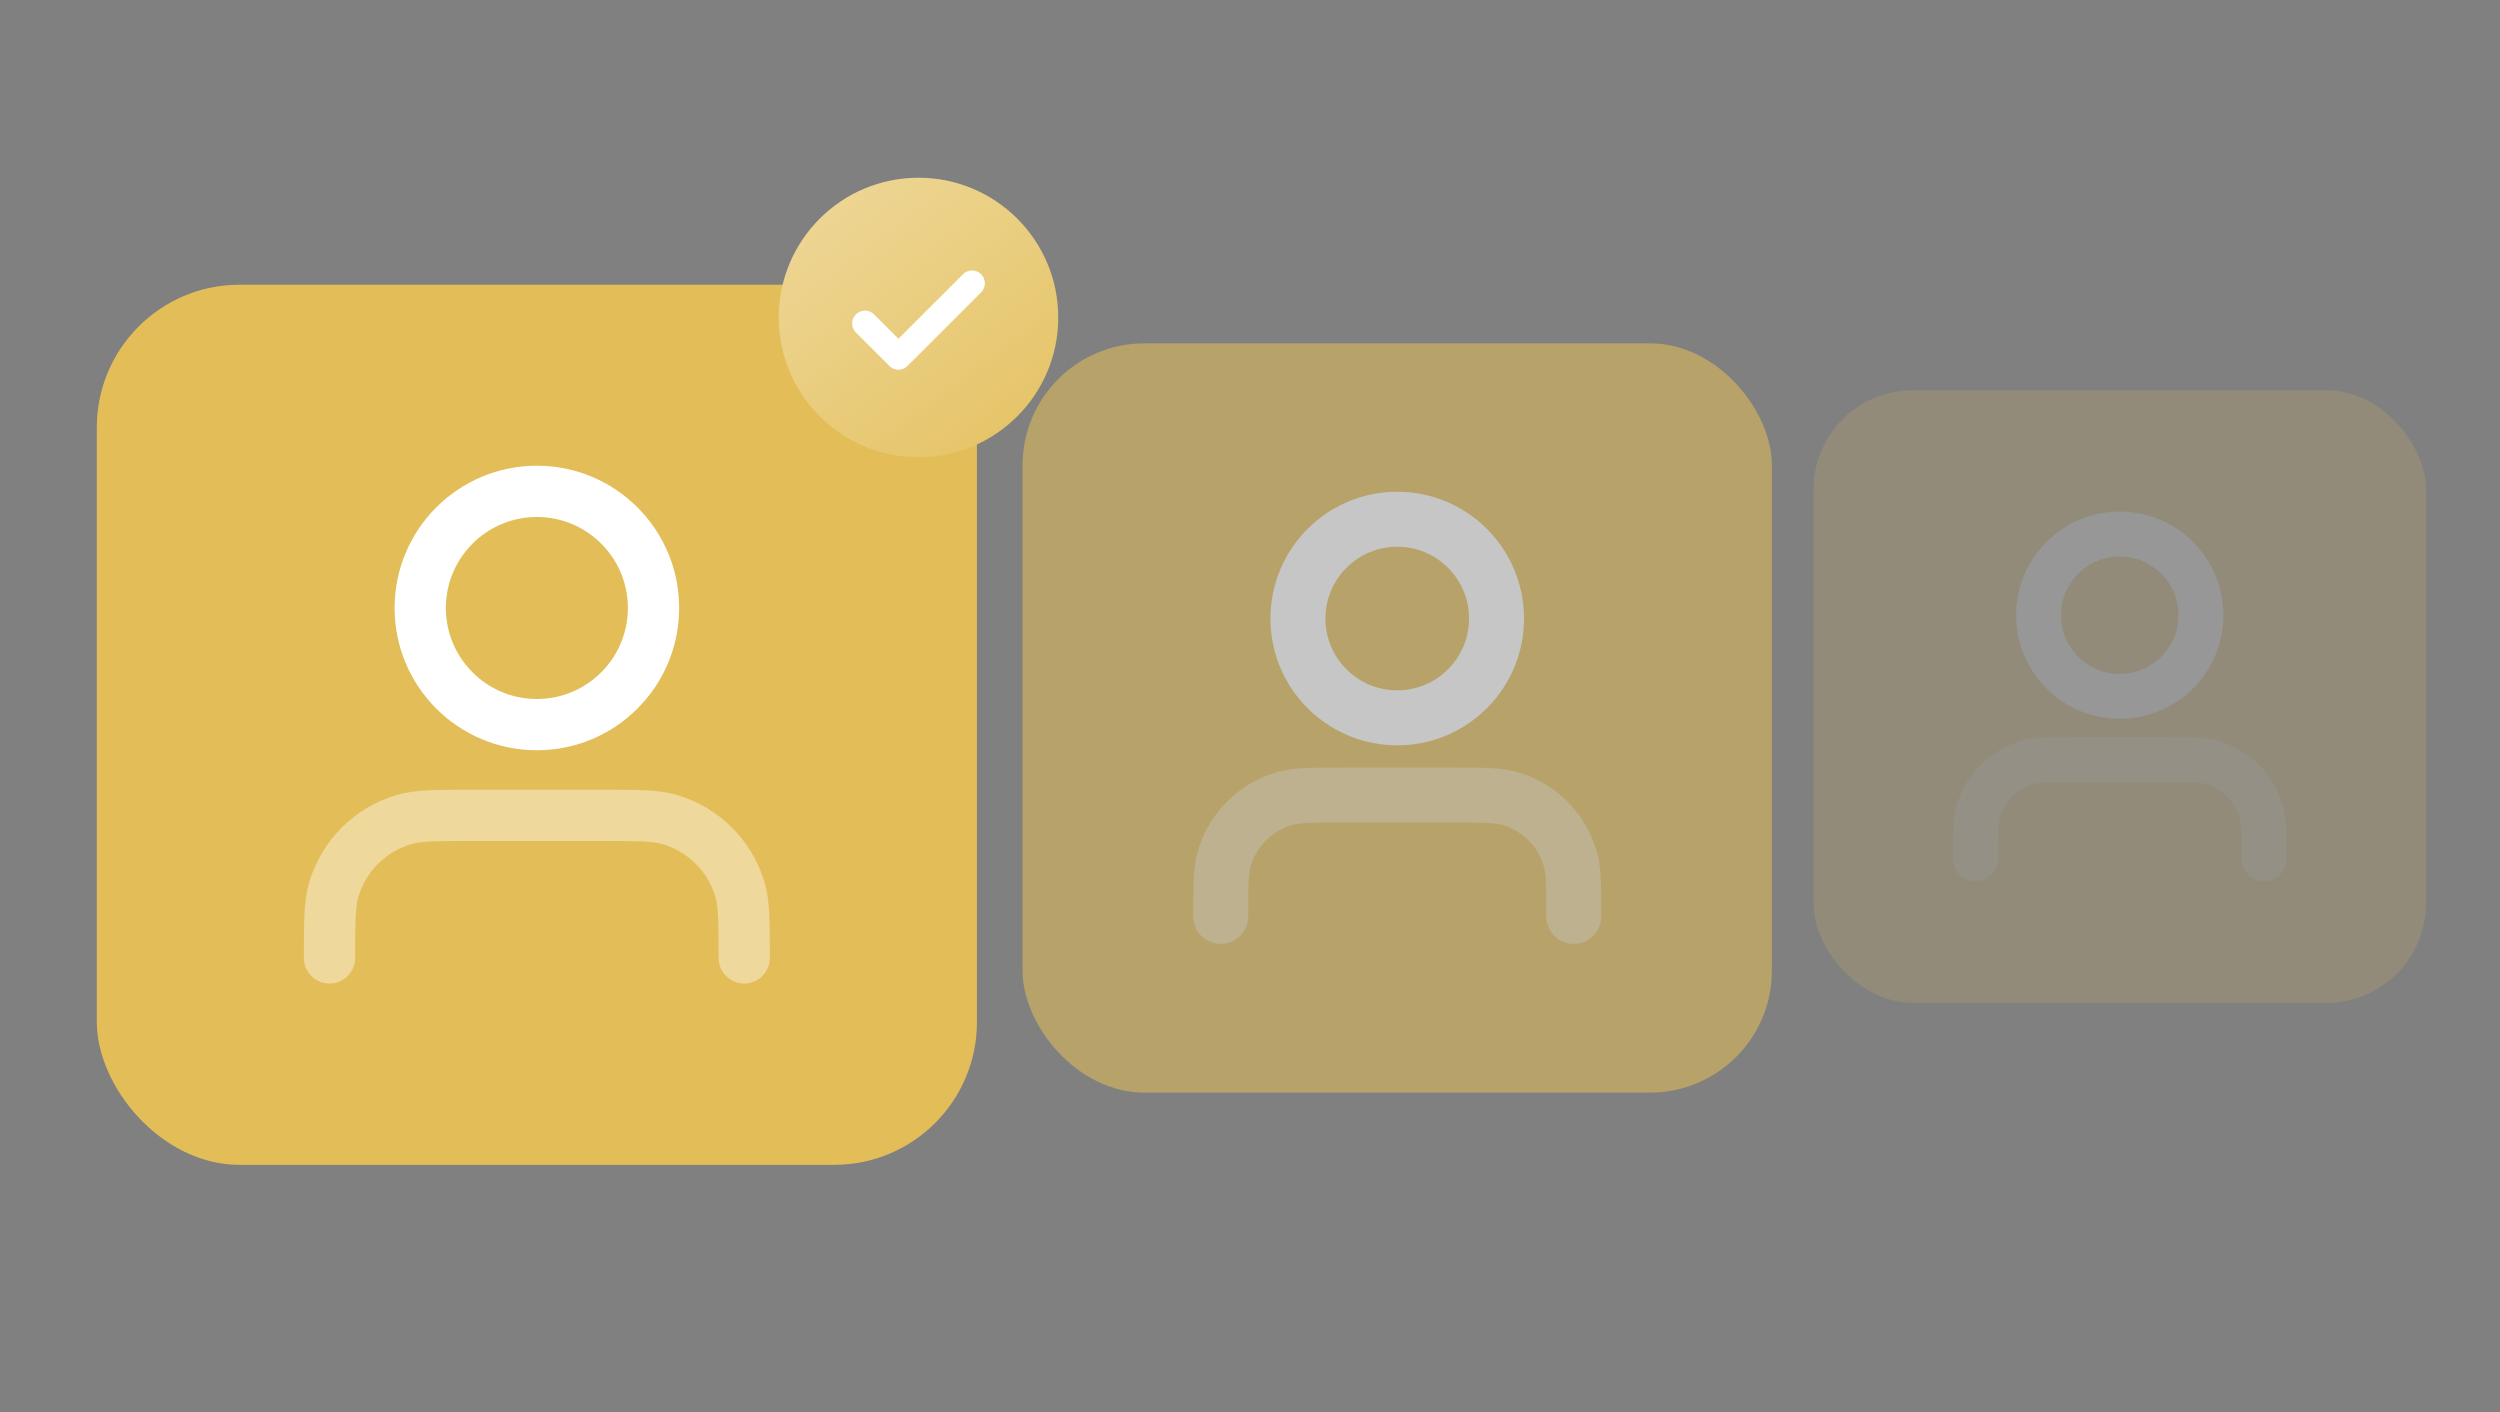 <svg width="439" height="248" viewBox="0 0 439 248" fill="none" xmlns="http://www.w3.org/2000/svg">
<rect x="0" y="0" width="439" height="248" fill="#808080" stroke="none"/>
<g clip-path="url(#clip0_499_68)">
<rect x="17" y="50" width="154.546" height="154.546" rx="25.061" fill="#E3BE58"/>
<path opacity="0.4" d="M130.685 168.208C130.685 161.857 130.685 158.681 129.901 156.096C128.136 150.278 123.583 145.725 117.765 143.96C115.18 143.176 112.004 143.176 105.653 143.176H82.896C76.544 143.176 73.368 143.176 70.784 143.96C64.966 145.725 60.412 150.278 58.647 156.096C57.863 158.681 57.863 161.857 57.863 168.208" stroke="white" stroke-width="9" stroke-linecap="round" stroke-linejoin="round"/>
<path d="M94.274 127.244C105.586 127.244 114.755 118.074 114.755 106.762C114.755 95.451 105.586 86.281 94.274 86.281C82.963 86.281 73.793 95.451 73.793 106.762C73.793 118.074 82.963 127.244 94.274 127.244Z" stroke="white" stroke-width="9" stroke-linecap="round" stroke-linejoin="round"/>
<path d="M169.893 51.621L160.65 60.864L156.449 56.663" stroke="black" stroke-width="2.088" stroke-linecap="round" stroke-linejoin="round"/>
</g>
<g opacity="0.55">
<rect x="179.562" y="60.291" width="131.573" height="131.573" rx="21.392" fill="#E3BE58"/>
<path opacity="0.4" d="M276.356 160.925C276.356 155.517 276.356 152.813 275.689 150.613C274.186 145.66 270.31 141.783 265.356 140.281C263.156 139.613 260.453 139.613 255.045 139.613H235.671C230.263 139.613 227.56 139.613 225.359 140.281C220.406 141.783 216.529 145.66 215.027 150.613C214.359 152.813 214.359 155.517 214.359 160.925" stroke="white" stroke-width="9.656" stroke-linecap="round" stroke-linejoin="round"/>
<path d="M245.355 126.051C254.985 126.051 262.791 118.244 262.791 108.614C262.791 98.984 254.985 91.178 245.355 91.178C235.725 91.178 227.918 98.984 227.918 108.614C227.918 118.244 235.725 126.051 245.355 126.051Z" stroke="white" stroke-width="9.656" stroke-linecap="round" stroke-linejoin="round"/>
</g>
<g opacity="0.18">
<rect x="318.445" y="68.529" width="107.556" height="107.556" rx="17.441" fill="#E3BE58"/>
<path opacity="0.4" d="M397.567 150.792C397.567 146.372 397.567 144.162 397.021 142.363C395.793 138.314 392.624 135.145 388.575 133.917C386.776 133.371 384.566 133.371 380.146 133.371H364.308C359.888 133.371 357.677 133.371 355.879 133.917C351.829 135.145 348.661 138.314 347.432 142.363C346.887 144.162 346.887 146.372 346.887 150.792" stroke="white" stroke-width="7.873" stroke-linecap="round" stroke-linejoin="round"/>
<path d="M372.226 122.283C380.099 122.283 386.48 115.901 386.48 108.029C386.48 100.157 380.099 93.775 372.226 93.775C364.354 93.775 357.973 100.157 357.973 108.029C357.973 115.901 364.354 122.283 372.226 122.283Z" stroke="white" stroke-width="7.873" stroke-linecap="round" stroke-linejoin="round"/>
</g>
<circle cx="161.289" cy="55.75" r="24.539" fill="url(#paint0_linear_499_68)"/>
<path d="M170.687 49.746L157.764 62.668L151.891 56.795" stroke="white" stroke-width="4.5" stroke-linecap="round" stroke-linejoin="round"/>
<defs>
<linearGradient id="paint0_linear_499_68" x1="186" y1="95" x2="64" y2="-67" gradientUnits="userSpaceOnUse">
<stop stop-color="#E3BE58"/>
<stop offset="1" stop-color="white"/>
</linearGradient>
<clipPath id="clip0_499_68">
<rect x="17" y="50" width="154.546" height="154.546" rx="25.061" fill="white"/>
</clipPath>
</defs>
</svg>
